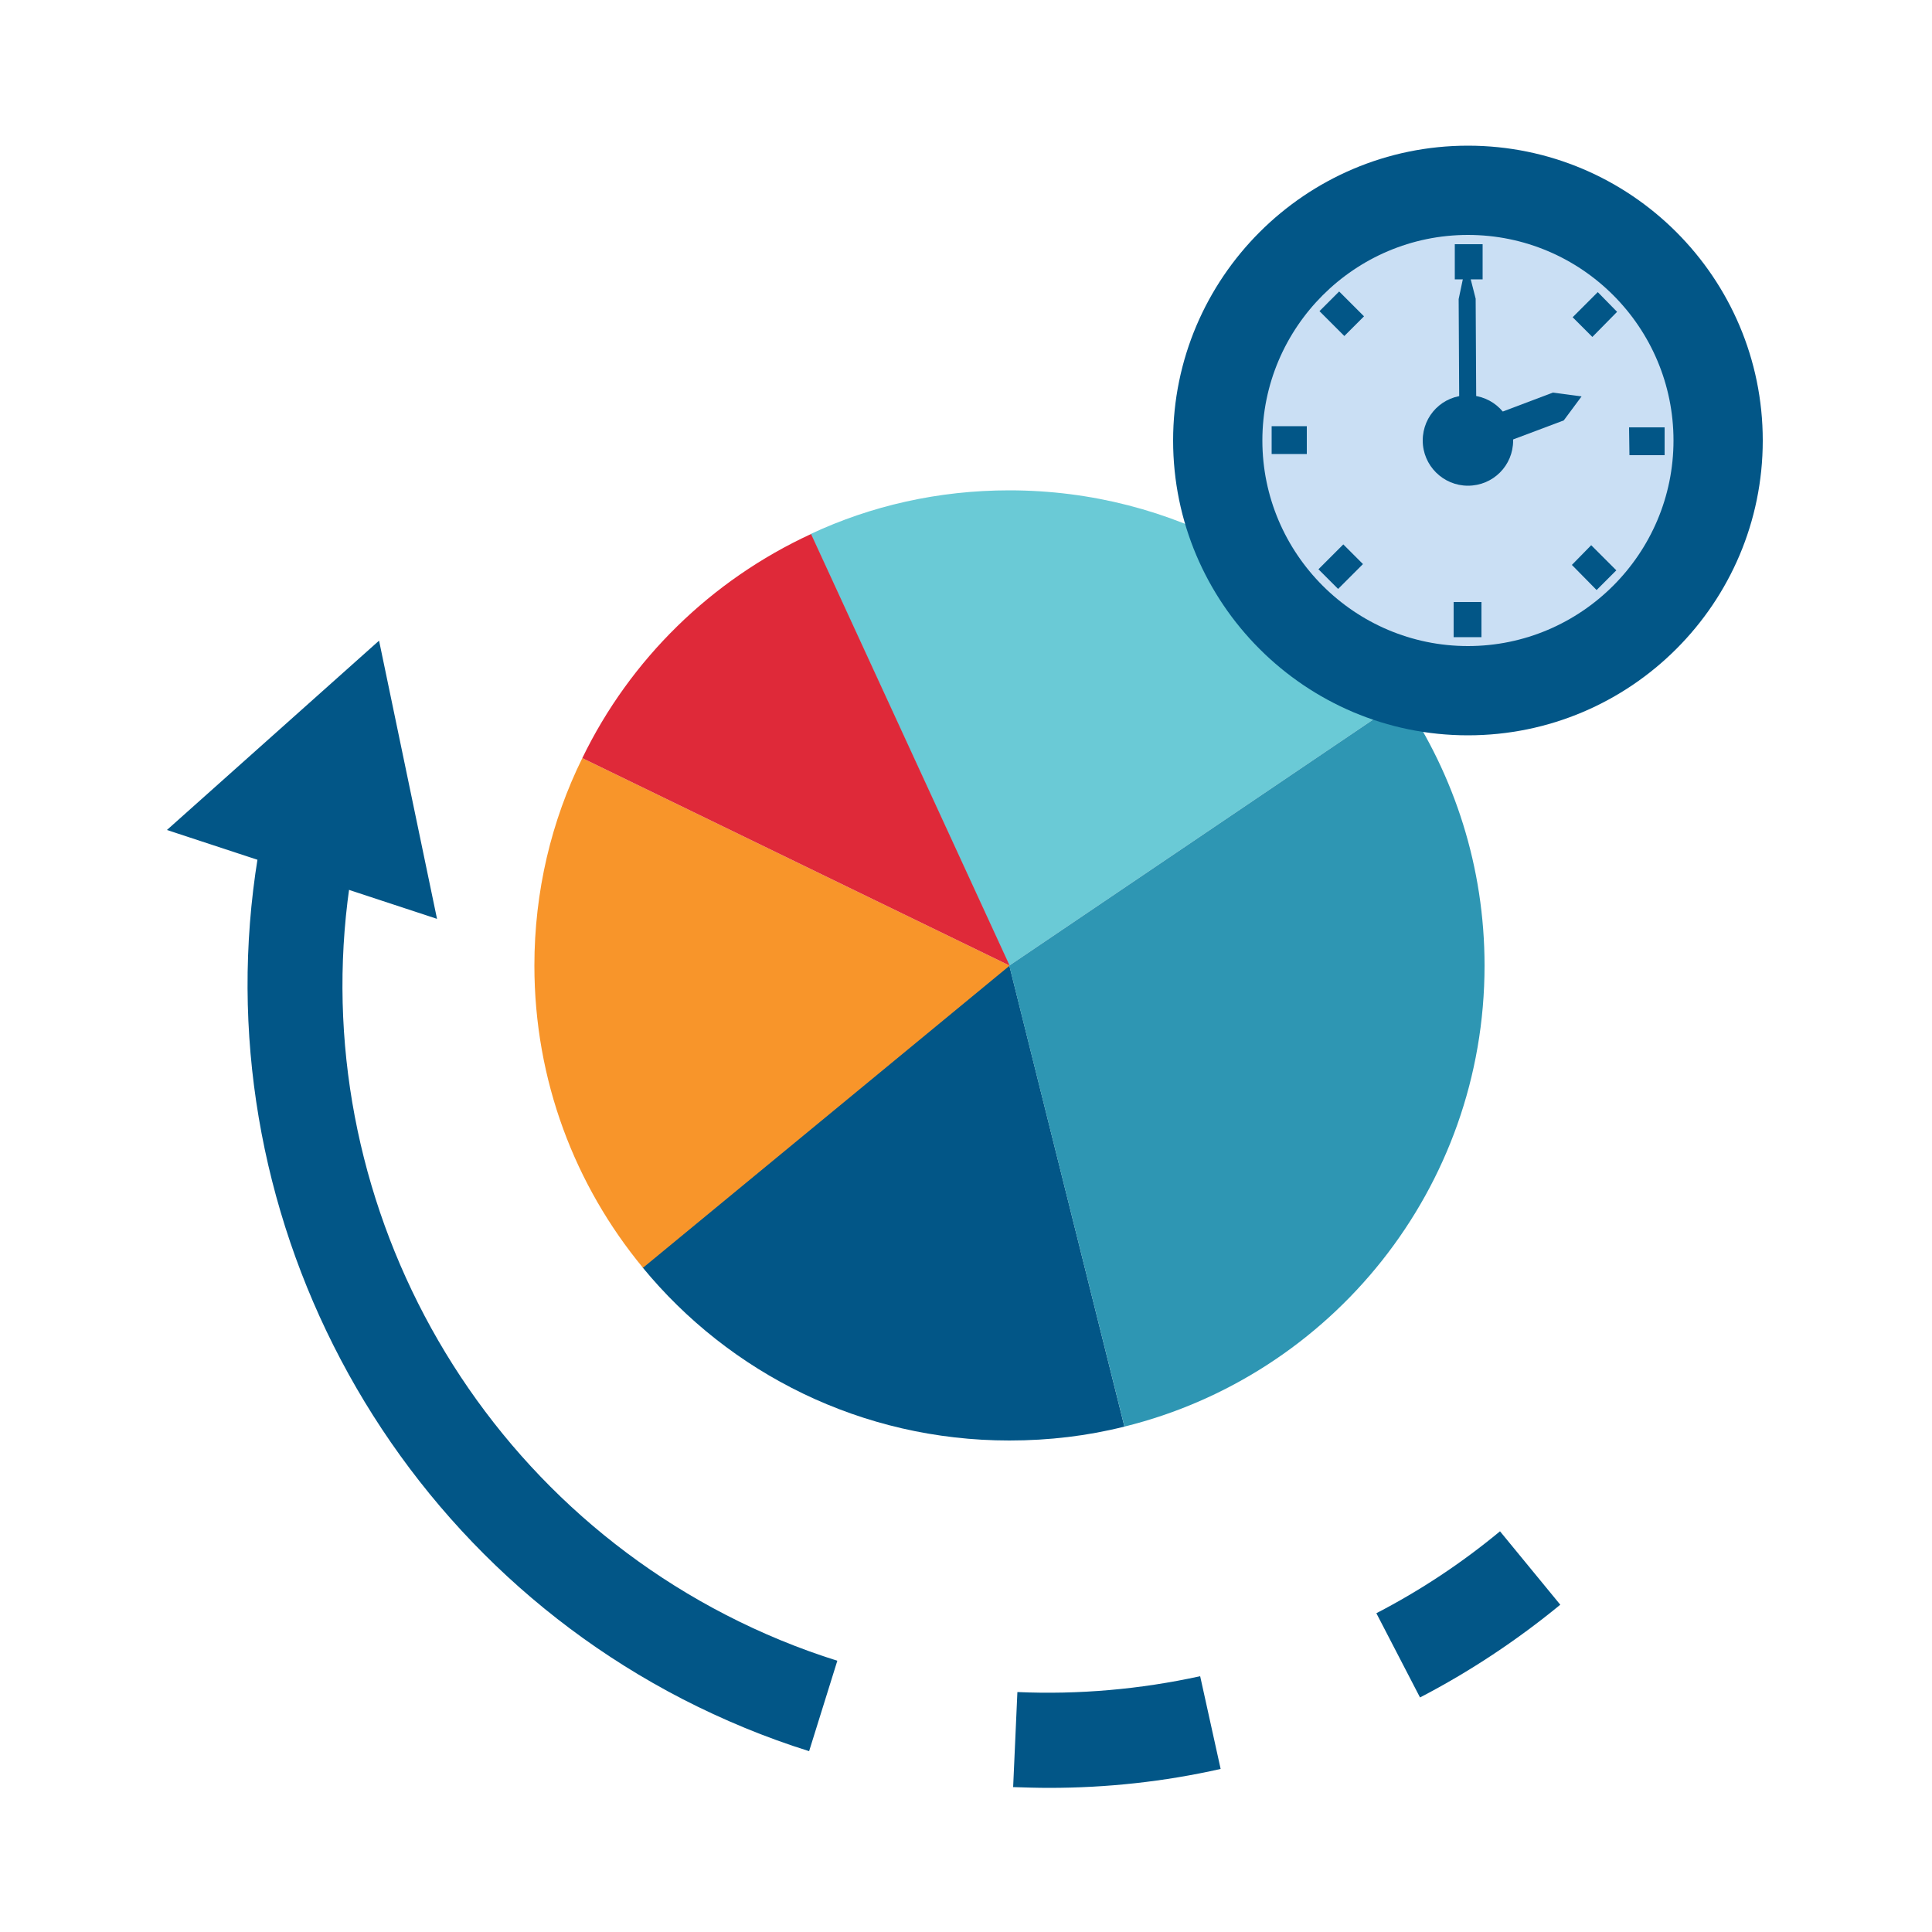<?xml version="1.0" encoding="utf-8"?>
<!-- Generator: Adobe Illustrator 24.2.1, SVG Export Plug-In . SVG Version: 6.00 Build 0)  -->
<svg version="1.1" id="Layer_1" xmlns="http://www.w3.org/2000/svg" xmlns:xlink="http://www.w3.org/1999/xlink" x="0px" y="0px"
	 viewBox="0 0 500 500" style="enable-background:new 0 0 500 500;" xml:space="preserve">
<style type="text/css">
	.st0{fill:#6ACAD6;}
	.st1{fill:#025687;}
	.st2{fill:#F8952A;}
	.st3{fill:#DF2939;}
	.st4{fill:#2E96B3;}
	.st5{fill:#CADFF4;}
</style>
<g id="diagram_67_">
	<g>
		<g>
			<path class="st0" d="M363.1,181l-101.9,68.9l-51.4-111.7c15.6-7.3,33-11.3,51.4-11.3C303.7,126.9,341.1,148.4,363.1,181z"/>
		</g>
		<g>
			<path class="st1" d="M291,369.2c-9.5,2.4-19.5,3.6-29.8,3.6c-38.2,0-72.4-17.4-94.9-44.8l94.9-78.2L291,369.2z"/>
		</g>
		<g>
			<path class="st2" d="M261.3,249.9l-94.9,78.2c-17.6-21.3-28.1-48.5-28.1-78.2c0-19.2,4.4-37.5,12.4-53.7L261.3,249.9z"/>
		</g>
		<g>
			<path class="st3" d="M261.3,249.9l-110.6-53.7c12.4-25.6,33.4-46.1,59.2-58L261.3,249.9z"/>
		</g>
		<g>
			<path class="st4" d="M384.2,249.9c0,57.7-39.7,106.1-93.2,119.3l-29.8-119.3L363.1,181C376.4,200.7,384.2,224.4,384.2,249.9z"/>
		</g>
	</g>
	<g>
		<g>
			<path class="st1" d="M367.5,439.3l-11.3-21.8c11.4-5.9,22.1-13,32-21.2l15.6,19C392.6,424.5,380.4,432.6,367.5,439.3z"/>
		</g>
		<g>
			<path class="st1" d="M271.5,462.7c-3.1,0-6.2-0.1-9.3-0.2l1.1-24.6c15.8,0.7,31.8-0.7,47.3-4.1l5.3,24
				C301.3,461.1,286.4,462.7,271.5,462.7z"/>
		</g>
		<g>
			<g>
				<path class="st1" d="M209.4,453.2c-11.2-3.5-22.3-8.1-32.8-13.5C94.1,397.1,49.6,304,68.3,213.3l24.1,5
					c-16.6,80,22.7,162.1,95.4,199.6c9.3,4.8,19,8.8,28.9,11.9L209.4,453.2z"/>
			</g>
			<g>
				<g>
					<polygon class="st1" points="43.2,214.8 98.1,165.8 113.1,237.8 					"/>
				</g>
			</g>
		</g>
	</g>
	<g>
		<g>
			<path class="st5" d="M315.2,114c0-35.7,29-64.7,64.7-64.7c35.8,0,64.7,29,64.7,64.7c0,35.8-29,64.7-64.7,64.7
				C344.2,178.8,315.2,149.8,315.2,114z"/>
		</g>
		<g>
			<path class="st1" d="M379.9,190.3c-42.1,0-76.3-34.2-76.3-76.3c0-42,34.2-76.3,76.3-76.3c42.1,0,76.3,34.2,76.3,76.3
				C456.2,156.1,422,190.3,379.9,190.3z M379.9,60.8c-29.3,0-53.2,23.9-53.2,53.2c0,29.3,23.9,53.2,53.2,53.2
				c29.3,0,53.2-23.9,53.2-53.2C433.1,84.7,409.3,60.8,379.9,60.8z"/>
		</g>
		<g>
			<g>
				<polygon class="st1" points="381.3,117.6 378.6,110.4 401.9,101.6 409.3,102.6 404.7,108.8 				"/>
			</g>
		</g>
		<g>
			<g>
				<polygon class="st1" points="382.1,113.9 377.7,114.1 377.5,77.4 379.5,67.9 381.9,77.3 				"/>
			</g>
		</g>
		<g>
			<path class="st1" d="M368.2,114c0-6.5,5.2-11.7,11.7-11.7c6.5,0,11.7,5.2,11.7,11.7c0,6.5-5.2,11.7-11.7,11.7
				C373.5,125.7,368.2,120.5,368.2,114z"/>
		</g>
		<g>
			<rect x="376.2" y="155.8" class="st1" width="7.2" height="9.1"/>
		</g>
		<g>
			
				<rect x="342.5" y="143" transform="matrix(0.707 -0.707 0.707 0.707 -2.037 288.372)" class="st1" width="9.1" height="7.2"/>
		</g>
		<g>
			<rect x="329.1" y="110.3" class="st1" width="9.1" height="7.2"/>
		</g>
		<g>
			
				<rect x="343.7" y="76.6" transform="matrix(0.707 -0.707 0.707 0.707 44.327 269.364)" class="st1" width="7.2" height="9.1"/>
		</g>
		<g>
			<polygon class="st1" points="383.7,72.3 376.5,72.3 376.5,63.2 383.7,63.2 			"/>
		</g>
		<g>
			<polygon class="st1" points="412.1,87.2 407,82.1 413.5,75.6 418.5,80.7 			"/>
		</g>
		<g>
			<polygon class="st1" points="421.7,117.8 421.6,110.6 430.8,110.6 430.8,117.8 			"/>
		</g>
		<g>
			<polygon class="st1" points="406.8,146.2 411.8,141.1 418.3,147.6 413.2,152.7 			"/>
		</g>
	</g>
</g>
</svg>
